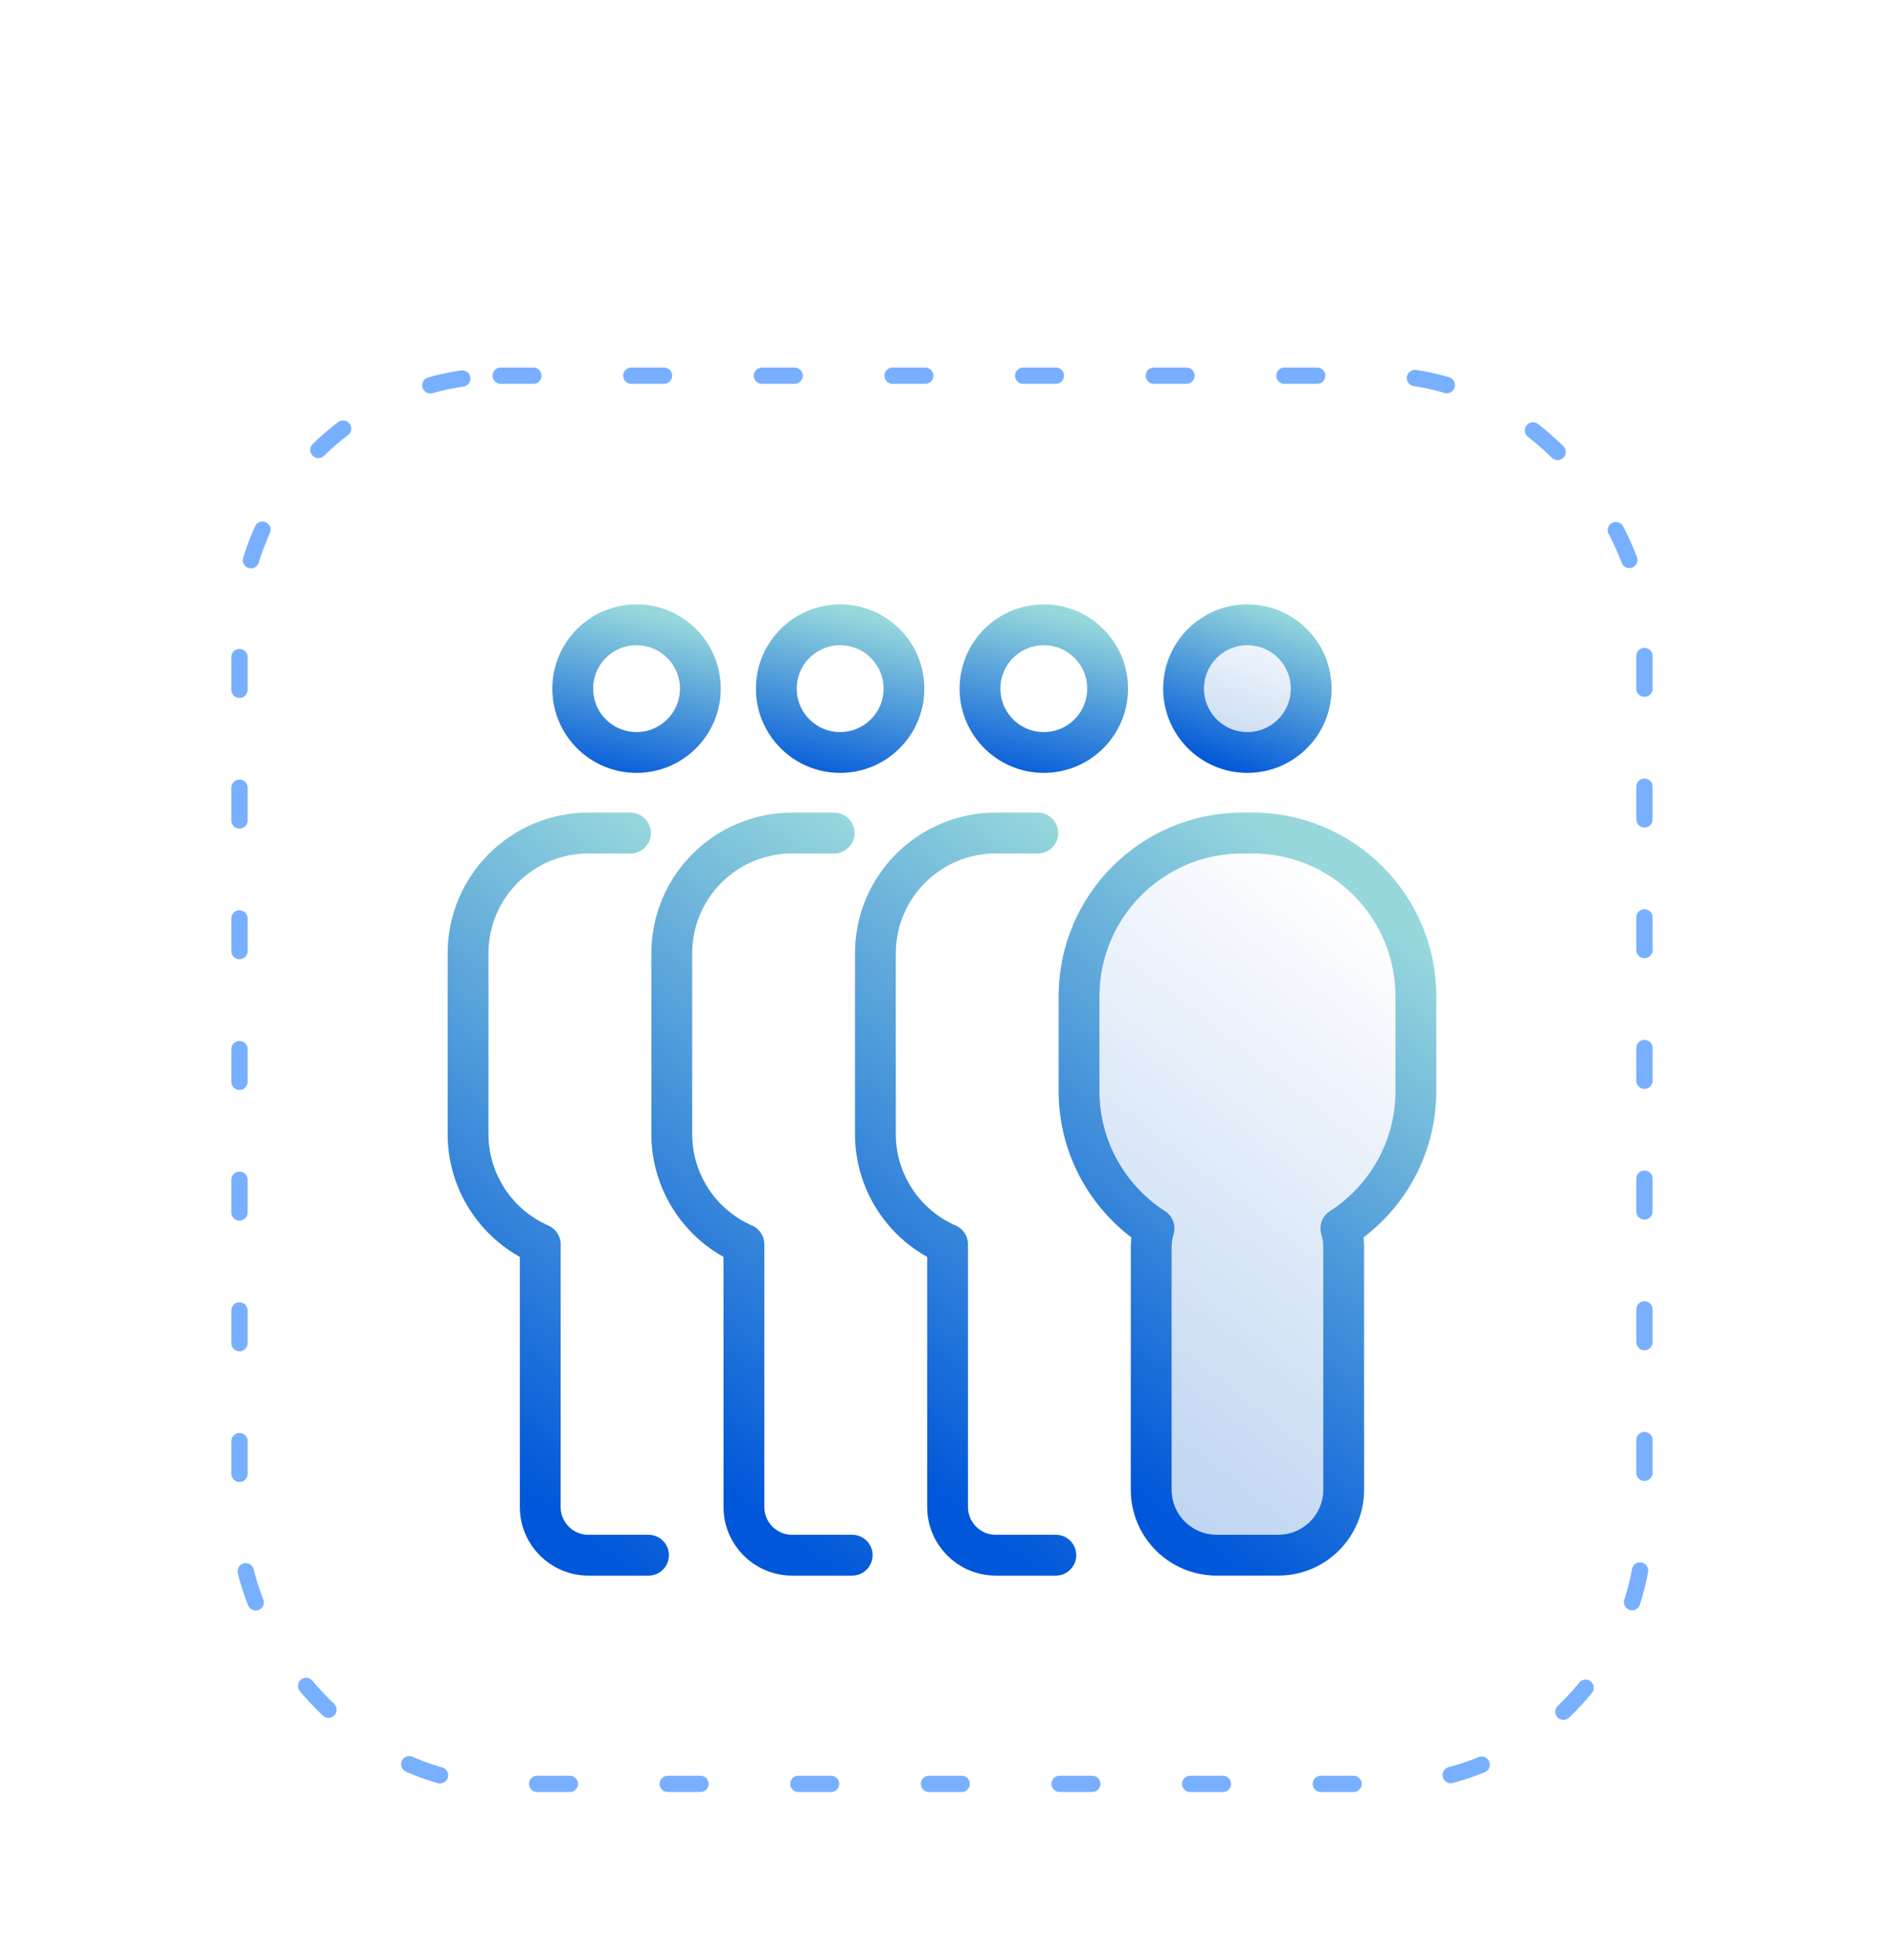 <svg width="116" height="120" viewBox="0 0 116 120" fill="none" xmlns="http://www.w3.org/2000/svg">
<g filter="url(#filter0_dd_3499_35873)">
<rect x="14.667" y="5" width="86.05" height="86.208" rx="16" fill="white"/>
<path d="M39.719 77.208H36.035C34.407 77.208 33.088 75.888 33.088 74.26V58.175C30.486 57.038 28.667 54.441 28.667 51.42V40.367C28.667 36.298 31.966 32.999 36.035 32.999L38.614 32.999" stroke="url(#paint0_linear_3499_35873)" stroke-width="2.5" stroke-linecap="round" stroke-linejoin="round"/>
<circle cx="38.986" cy="24.158" r="3.908" stroke="url(#paint1_linear_3499_35873)" stroke-width="2.5" stroke-linecap="round" stroke-linejoin="round"/>
<path d="M52.195 77.208H48.511C46.883 77.208 45.563 75.888 45.563 74.26V58.175C42.961 57.038 41.143 54.441 41.143 51.42V40.367C41.143 36.298 44.441 32.999 48.511 32.999L51.089 32.999" stroke="url(#paint2_linear_3499_35873)" stroke-width="2.5" stroke-linecap="round" stroke-linejoin="round"/>
<circle cx="51.456" cy="24.158" r="3.908" stroke="url(#paint3_linear_3499_35873)" stroke-width="2.5" stroke-linecap="round" stroke-linejoin="round"/>
<path d="M64.667 77.208H60.983C59.356 77.208 58.036 75.888 58.036 74.26V58.175C55.434 57.038 53.615 54.441 53.615 51.42V40.367C53.615 36.298 56.914 32.999 60.983 32.999L63.562 32.999" stroke="url(#paint4_linear_3499_35873)" stroke-width="2.5" stroke-linecap="round" stroke-linejoin="round"/>
<circle cx="63.929" cy="24.158" r="3.908" stroke="url(#paint5_linear_3499_35873)" stroke-width="2.5" stroke-linecap="round" stroke-linejoin="round"/>
<path fill-rule="evenodd" clip-rule="evenodd" d="M76.087 32.998C70.564 32.998 66.087 37.476 66.087 42.998V48.787C66.087 52.317 67.916 55.42 70.679 57.2C70.567 57.569 70.506 57.96 70.506 58.366V73.207C70.506 75.416 72.297 77.207 74.506 77.207H78.295C80.504 77.207 82.295 75.416 82.295 73.207V58.366C82.295 57.961 82.235 57.57 82.123 57.201C84.887 55.422 86.717 52.318 86.717 48.787V42.998C86.717 37.476 82.24 32.998 76.717 32.998H76.087Z" fill="url(#paint6_linear_3499_35873)"/>
<path d="M70.679 57.2L71.875 57.563C72.038 57.029 71.826 56.451 71.356 56.149L70.679 57.2ZM82.123 57.201L81.446 56.15C80.977 56.453 80.765 57.03 80.927 57.565L82.123 57.201ZM67.337 42.998C67.337 38.166 71.254 34.248 76.087 34.248V31.748C69.874 31.748 64.837 36.785 64.837 42.998H67.337ZM67.337 48.787V42.998H64.837V48.787H67.337ZM71.356 56.149C68.935 54.59 67.337 51.874 67.337 48.787H64.837C64.837 52.76 66.897 56.251 70.002 58.251L71.356 56.149ZM71.756 58.366C71.756 58.085 71.798 57.816 71.875 57.563L69.483 56.836C69.335 57.321 69.256 57.836 69.256 58.366H71.756ZM71.756 73.207V58.366H69.256V73.207H71.756ZM74.506 75.957C72.988 75.957 71.756 74.725 71.756 73.207H69.256C69.256 76.106 71.607 78.457 74.506 78.457V75.957ZM78.295 75.957H74.506V78.457H78.295V75.957ZM81.045 73.207C81.045 74.725 79.814 75.957 78.295 75.957V78.457C81.195 78.457 83.545 76.106 83.545 73.207H81.045ZM81.045 58.366V73.207H83.545V58.366H81.045ZM80.927 57.565C81.004 57.816 81.045 58.085 81.045 58.366H83.545C83.545 57.836 83.466 57.323 83.319 56.838L80.927 57.565ZM85.467 48.787C85.467 51.875 83.868 54.591 81.446 56.15L82.8 58.252C85.906 56.252 87.967 52.761 87.967 48.787H85.467ZM85.467 42.998V48.787H87.967V42.998H85.467ZM76.717 34.248C81.55 34.248 85.467 38.166 85.467 42.998H87.967C87.967 36.785 82.931 31.748 76.717 31.748V34.248ZM76.087 34.248H76.717V31.748H76.087V34.248Z" fill="url(#paint7_linear_3499_35873)"/>
<circle cx="76.397" cy="24.158" r="3.908" fill="url(#paint8_linear_3499_35873)" stroke="url(#paint9_linear_3499_35873)" stroke-width="2.5"/>
<rect x="14.667" y="5" width="86.05" height="86.208" rx="16" stroke="#78B0FF" stroke-linecap="round" stroke-linejoin="round" stroke-dasharray="2 6"/>
</g>
<defs>
<filter id="filter0_dd_3499_35873" x="0.167" y="0.5" width="115.051" height="119.208" filterUnits="userSpaceOnUse" color-interpolation-filters="sRGB">
<feFlood flood-opacity="0" result="BackgroundImageFix"/>
<feColorMatrix in="SourceAlpha" type="matrix" values="0 0 0 0 0 0 0 0 0 0 0 0 0 0 0 0 0 0 127 0" result="hardAlpha"/>
<feOffset dy="4"/>
<feGaussianBlur stdDeviation="4"/>
<feColorMatrix type="matrix" values="0 0 0 0 0.082 0 0 0 0 0.098 0 0 0 0 0.145 0 0 0 0.05 0"/>
<feBlend mode="normal" in2="BackgroundImageFix" result="effect1_dropShadow_3499_35873"/>
<feColorMatrix in="SourceAlpha" type="matrix" values="0 0 0 0 0 0 0 0 0 0 0 0 0 0 0 0 0 0 127 0" result="hardAlpha"/>
<feOffset dy="14"/>
<feGaussianBlur stdDeviation="7"/>
<feColorMatrix type="matrix" values="0 0 0 0 0.082 0 0 0 0 0.098 0 0 0 0 0.145 0 0 0 0.04 0"/>
<feBlend mode="normal" in2="effect1_dropShadow_3499_35873" result="effect2_dropShadow_3499_35873"/>
<feBlend mode="normal" in="SourceGraphic" in2="effect2_dropShadow_3499_35873" result="shape"/>
</filter>
<linearGradient id="paint0_linear_3499_35873" x1="42.502" y1="34.333" x2="19.714" y2="63.622" gradientUnits="userSpaceOnUse">
<stop stop-color="#97D8DC"/>
<stop offset="1" stop-color="#0057D9"/>
</linearGradient>
<linearGradient id="paint1_linear_3499_35873" x1="38.858" y1="19.311" x2="36.429" y2="29.715" gradientUnits="userSpaceOnUse">
<stop stop-color="#97D8DC"/>
<stop offset="1" stop-color="#0057D9"/>
</linearGradient>
<linearGradient id="paint2_linear_3499_35873" x1="54.978" y1="34.333" x2="32.189" y2="63.622" gradientUnits="userSpaceOnUse">
<stop stop-color="#97D8DC"/>
<stop offset="1" stop-color="#0057D9"/>
</linearGradient>
<linearGradient id="paint3_linear_3499_35873" x1="51.329" y1="19.311" x2="48.9" y2="29.715" gradientUnits="userSpaceOnUse">
<stop stop-color="#97D8DC"/>
<stop offset="1" stop-color="#0057D9"/>
</linearGradient>
<linearGradient id="paint4_linear_3499_35873" x1="67.45" y1="34.333" x2="44.662" y2="63.622" gradientUnits="userSpaceOnUse">
<stop stop-color="#97D8DC"/>
<stop offset="1" stop-color="#0057D9"/>
</linearGradient>
<linearGradient id="paint5_linear_3499_35873" x1="63.801" y1="19.311" x2="61.373" y2="29.715" gradientUnits="userSpaceOnUse">
<stop stop-color="#97D8DC"/>
<stop offset="1" stop-color="#0057D9"/>
</linearGradient>
<linearGradient id="paint6_linear_3499_35873" x1="79.922" y1="34.332" x2="57.134" y2="63.621" gradientUnits="userSpaceOnUse">
<stop stop-color="white"/>
<stop offset="1" stop-color="#BFD5F1"/>
</linearGradient>
<linearGradient id="paint7_linear_3499_35873" x1="79.922" y1="34.332" x2="57.134" y2="63.621" gradientUnits="userSpaceOnUse">
<stop stop-color="#97D8DC"/>
<stop offset="1" stop-color="#0057D9"/>
</linearGradient>
<linearGradient id="paint8_linear_3499_35873" x1="78.157" y1="19.311" x2="74.637" y2="29.004" gradientUnits="userSpaceOnUse">
<stop stop-color="white"/>
<stop offset="1" stop-color="#BFD5F1"/>
</linearGradient>
<linearGradient id="paint9_linear_3499_35873" x1="78.157" y1="19.311" x2="74.637" y2="29.004" gradientUnits="userSpaceOnUse">
<stop stop-color="#97D8DC"/>
<stop offset="1" stop-color="#0057D9"/>
</linearGradient>
</defs>
</svg>
